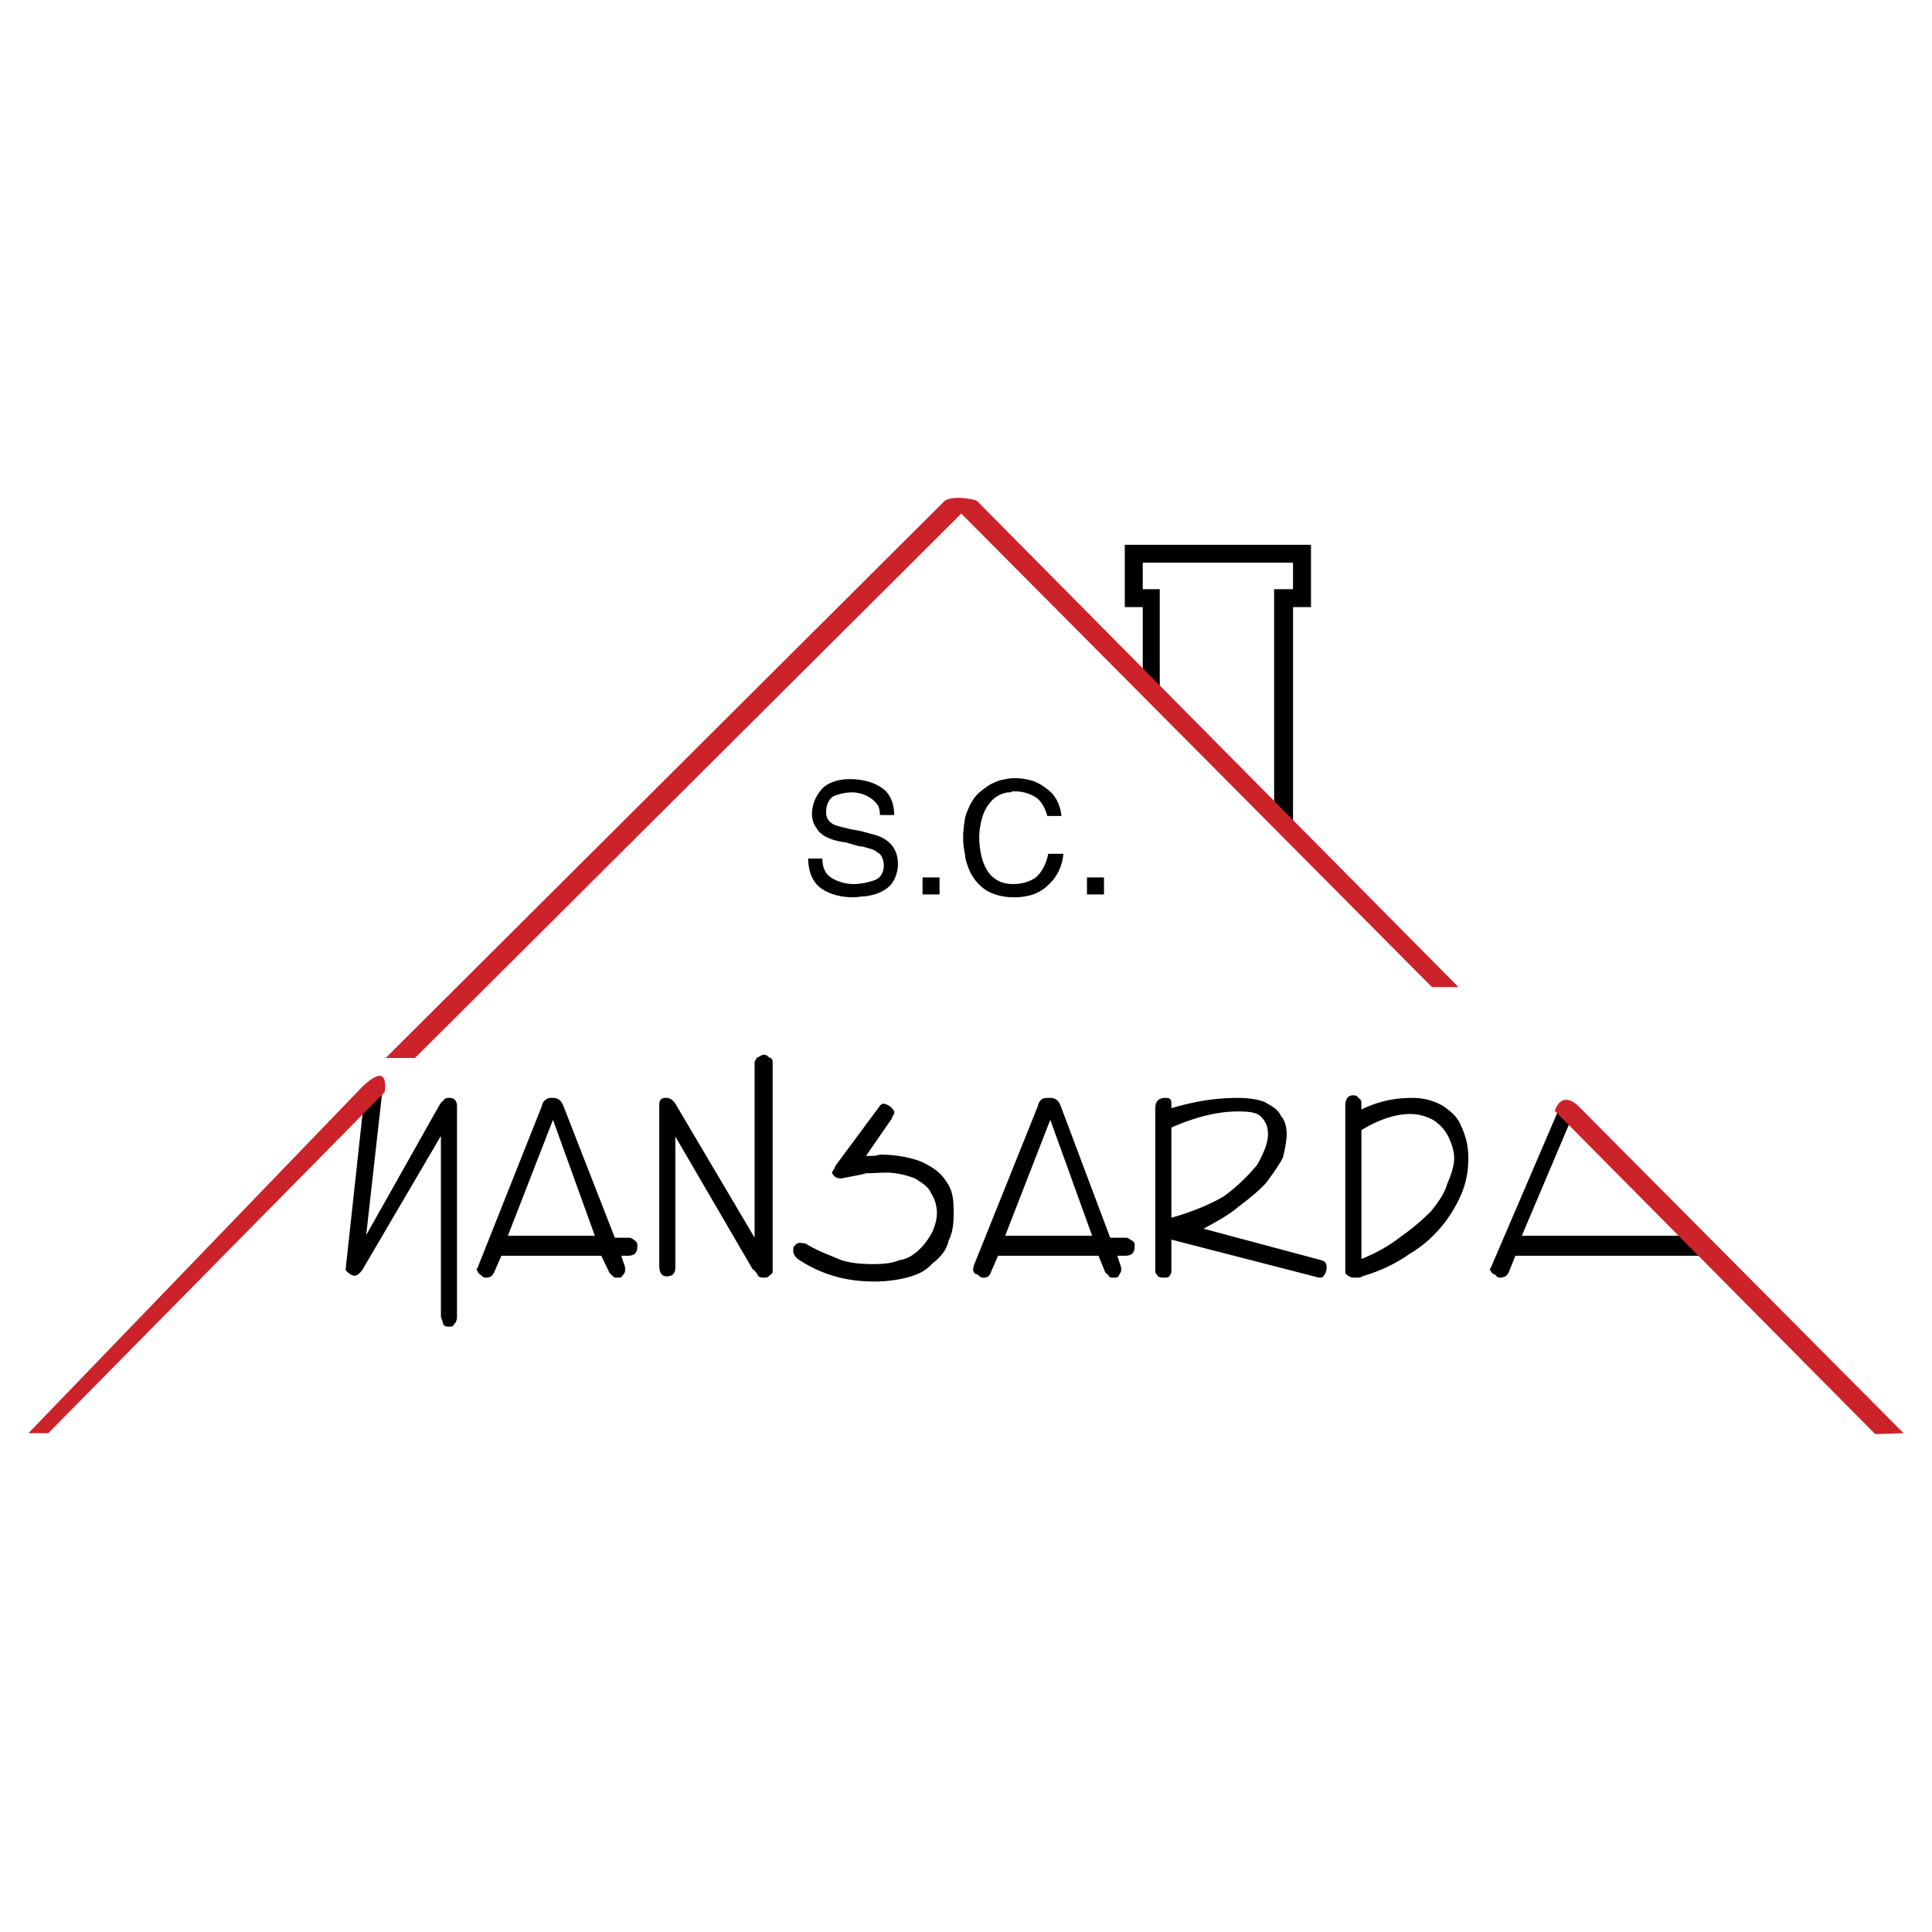 <svg xmlns="http://www.w3.org/2000/svg" width="2500" height="2500" viewBox="0 0 192.756 192.756"><g fill-rule="evenodd" clip-rule="evenodd"><path fill="#fff" d="M0 0h192.756v192.756H0V0z"/><path d="M114.012 67.646v-7.073h-1.792V54.35h18.577v6.223h-1.792v22.066l-14.993-14.993zm13.107 13.107l-11.41-11.41V58.782h-1.697v-2.64h14.993v2.64h-1.886v21.971zM167.513 123.291l-11.118-11.117 11.118 11.117zm-12.082-12.402l-6.62 15.424s0 .129-.192.322c.192.256.192.449.514.514.192.193.257.32.514.32.386 0 .707-.127.9-.578l.643-1.605h18.316l-14.075-14.397zm12.082 12.402l-10.861-11.375-4.82 11.375h15.681zM38.14 108.896l-1.606 14.332 7.133-12.662s.322-.643.579-.771c.128-.256.386-.256.643-.256.386 0 .707.256.707.834v21.018c0 .32-.129.578-.321.77-.064.193-.193.193-.45.193-.192 0-.45 0-.578-.193-.064-.256-.257-.77-.257-.77V113.33l-7.841 13.369s-.386.578-.771.578c-.45 0-.9-.578-.9-.578l1.928-17.738 1.734-.065zm97.688 3.856v12.854a15.74 15.74 0 0 0 4.049-2.314c1.028-.705 2.057-1.605 2.893-2.441.771-.963 1.35-1.799 1.606-2.699.386-.9.707-1.799.707-2.635 0-.771-.321-1.543-.578-2.121-.386-.707-.836-1.221-1.543-1.672-.643-.32-1.285-.578-2.313-.578-1.415-.001-3.15.577-4.821 1.606zm0-2.057c1.864-.9 3.471-1.156 5.077-1.156 1.157 0 2.057.256 3.021.77.836.58 1.479 1.094 1.864 2.059.385.834.707 1.863.707 3.148 0 1.027-.129 2.057-.515 3.148-.45 1.223-1.093 2.314-1.863 3.342-.964 1.223-2.057 2.25-3.471 3.086-1.35.963-2.956 1.734-4.756 2.25-.064.127-.386.127-.643.127s-.45 0-.643-.127c-.321-.193-.386-.258-.386-.451v-16.518c0-.707.257-1.092.771-1.092.257 0 .449.064.514.258.321.127.321.385.321.578v.578h.002zm-18.959 1.799v8.998c1.863-.514 3.792-1.285 5.205-2.121a17.729 17.729 0 0 0 3.343-3.148c.707-1.221 1.092-2.25 1.092-3.086 0-.643-.192-1.221-.707-1.734-.449-.449-1.285-.514-2.313-.514-1.8 0-3.985.449-6.62 1.605zm-1.607-1.928c0-.771.45-1.027.965-1.027.192 0 .449 0 .514.127.129.129.129.258.129.451v.449c2.57-.771 4.691-1.027 6.619-1.027 1.028 0 1.929.127 2.636.385.707.385 1.413.771 1.671 1.414.386.385.578 1.156.578 1.799 0 .645-.192 1.607-.386 2.379-.45.836-.964 1.543-1.671 2.506-.771.836-1.735 1.607-2.764 2.379-.964.836-2.185 1.479-3.471 2.186l11.762 3.148c.386.129.514.32.514.707 0 .385-.128.643-.192.707-.193.32-.321.32-.578.32l-14.718-3.791v3.148c0 .258-.129.322-.193.516-.192.127-.257.127-.578.127-.064 0-.386 0-.578-.127-.064-.193-.258-.258-.258-.516v-16.26h-.001zm-11.697-.257c0-.191.192-.514.385-.643.193-.127.45-.127.836-.127s.771.127 1.028.77l4.948 13.176h1.543c.321 0 .386.193.707.322.193.191.193.256.193.514 0 .707-.322.965-.965.965h-.771l.387 1.156v.385c0 .064-.193.322-.258.516-.129.127-.321.127-.578.127-.129 0-.258 0-.386-.127-.064-.193-.257-.258-.386-.451l-.643-1.605H99.581l-.707 1.605c-.129.451-.386.578-.771.578-.258 0-.386-.127-.578-.32-.387-.064-.387-.258-.45-.514.063-.193.063-.322.063-.322l6.427-16.005zm1.221 1.414l-4.499 11.568h8.677l-4.178-11.568zm-15.81-.127l-2.571 3.727h.643c.386 0 .707-.129.771-.129 1.606 0 3.213.322 4.242.771 1.157.578 1.864 1.094 2.442 2.057.578.836.643 1.801.643 2.957 0 1.027-.064 1.928-.514 2.828-.193.898-.771 1.605-1.606 2.248-.707.771-1.414 1.094-2.571 1.414a13.05 13.05 0 0 1-3.277.387c-2.378 0-5.013-.514-7.584-2.25-.257-.193-.45-.514-.45-.771 0-.32 0-.514.193-.578.064-.193.386-.258.45-.258.193 0 .514.064.579.064 1.221.771 2.571 1.223 3.599 1.672 1.028.32 2.186.385 3.085.385.964 0 1.928-.064 2.635-.385.964-.129 1.607-.643 2.185-1.221.45-.451.835-1.029 1.157-1.607.257-.643.45-1.221.45-1.928 0-.578-.193-1.35-.579-1.928-.257-.643-.899-1.029-1.606-1.479-.836-.322-1.864-.578-2.892-.578-.643 0-1.35.064-1.993.064-.643.191-1.542.32-2.442.514-.578 0-.771-.193-.964-.578.193-.387.321-.451.321-.643l4.435-5.979c0-.064.257-.256.321-.256.322 0 .579.191.707.256.257.193.45.516.45.58-.002.193-.194.386-.259.644zm-21.594-1.479l7.905 13.367v-17.416c0-.322.192-.387.257-.578.321-.064.386-.258.707-.258.257 0 .321.193.514.258.321.191.321.256.321.578v20.758c0 .064 0 .258-.193.322-.321.32-.386.32-.643.32-.128 0-.386 0-.578-.127-.129-.193-.193-.451-.579-.707l-7.712-13.24v13.047c0 .643-.321.9-.899.9-.064 0-.322 0-.515-.258-.128-.193-.192-.449-.192-.771v-16.004c0-.385.064-.514.192-.643.193-.127.257-.127.515-.127.322.001.579.128.9.579zm-13.304.192c0-.191.193-.514.45-.643.128-.127.385-.127.643-.127.385 0 .771.127 1.028.77l5.142 13.176h1.414c.257 0 .45.193.643.322.192.191.192.256.192.514 0 .707-.321.965-.964.965h-.643l.385 1.156v.385c0 .064-.128.322-.321.516-.064.127-.257.127-.45.127-.192 0-.257 0-.45-.127-.129-.193-.322-.258-.386-.451l-.771-1.605h-9.962l-.707 1.605c-.193.451-.45.578-.835.578-.257 0-.386-.127-.579-.32-.192-.064-.192-.258-.385-.514.193-.193.193-.322.193-.322l6.363-16.005zm1.093 1.414l-4.499 11.568h8.676l-4.177-11.568zM89.211 81.319h-1.415c0-.377-.094-.754-.188-.943a2.861 2.861 0 0 0-.754-.754 3.403 3.403 0 0 0-1.886-.566c-.66 0-1.32.189-1.792.377-.471.283-.754.849-.754 1.603s.472 1.226 1.32 1.415l1.132.283 1.037.188 1.037.283c1.697.377 2.641 1.415 2.641 3.018 0 .754-.283 1.509-.66 1.98-.377.472-1.037.849-1.697 1.038-.377.094-.755.188-1.038.188s-.66.094-1.037.094c-1.415 0-2.546-.377-3.3-.943-.755-.566-1.226-1.604-1.226-2.923h1.415c0 .849.283 1.509.849 1.886.565.377 1.415.66 2.263.66.754 0 1.509-.188 2.075-.377.565-.189.942-.755.942-1.415 0-.565-.188-1.131-.565-1.32a2.019 2.019 0 0 0-.66-.377c-.377-.094-.849-.283-1.226-.283l-1.32-.377c-.754-.094-1.415-.283-1.792-.472-.471-.188-.942-.566-1.131-.943a2.316 2.316 0 0 1-.471-1.415c0-.943.377-1.792.943-2.452.565-.66 1.603-1.037 2.829-1.037 1.415 0 2.546.377 3.301.943.751.567 1.128 1.51 1.128 2.641zm2.83 7.921v-1.698h1.697v1.698h-1.697zm4.054-5.564v-.283c0-.472.094-1.132.189-1.792a6.77 6.77 0 0 1 .849-1.886c.377-.566 1.037-1.037 1.603-1.415.377-.188.755-.377 1.132-.471s.942-.189 1.32-.189h.188a5.82 5.82 0 0 1 1.697.283c.283.094.66.283.943.472.282.188.659.471.848.66.566.566.943 1.415 1.038 2.357h-1.415c-.188-.754-.565-1.415-1.037-1.792-.565-.377-1.32-.66-2.074-.66H101l-.189.094h-.282c-.566.094-1.132.377-1.509.754a4.112 4.112 0 0 0-.943 1.509c-.188.566-.377 1.415-.377 2.169 0 1.509.377 2.829.943 3.583.282.377.659.66 1.037.849.377.188.942.283 1.32.283h.094c.943 0 1.792-.283 2.357-.754.566-.566.943-1.32 1.132-2.263h1.509c-.095 1.226-.66 2.357-1.509 3.112a4.104 4.104 0 0 1-1.509.943 5.942 5.942 0 0 1-1.792.283h-.188c-1.037 0-1.98-.283-2.641-.66a4.567 4.567 0 0 1-1.791-2.169c-.188-.472-.377-1.037-.377-1.415-.096-.47-.19-1.035-.19-1.602zm12.353 5.564v-1.698h1.697v1.698h-1.697z"/><path d="M145.507 98.48h-2.641L95.907 51.238l-54.504 54.315H38.48l55.729-55.541c.754-.66 3.206-.188 3.301 0l47.997 48.468zm41.586 44.604l2.828-.094-32.249-32.439c-1.415-1.508-2.264-.66-2.546.283l31.967 32.25zM38.385 108.947L4.815 142.99h-1.98l32.721-33.947c.943-1.037 3.206-3.207 2.829-.096z" fill="#cc2229"/></g></svg>